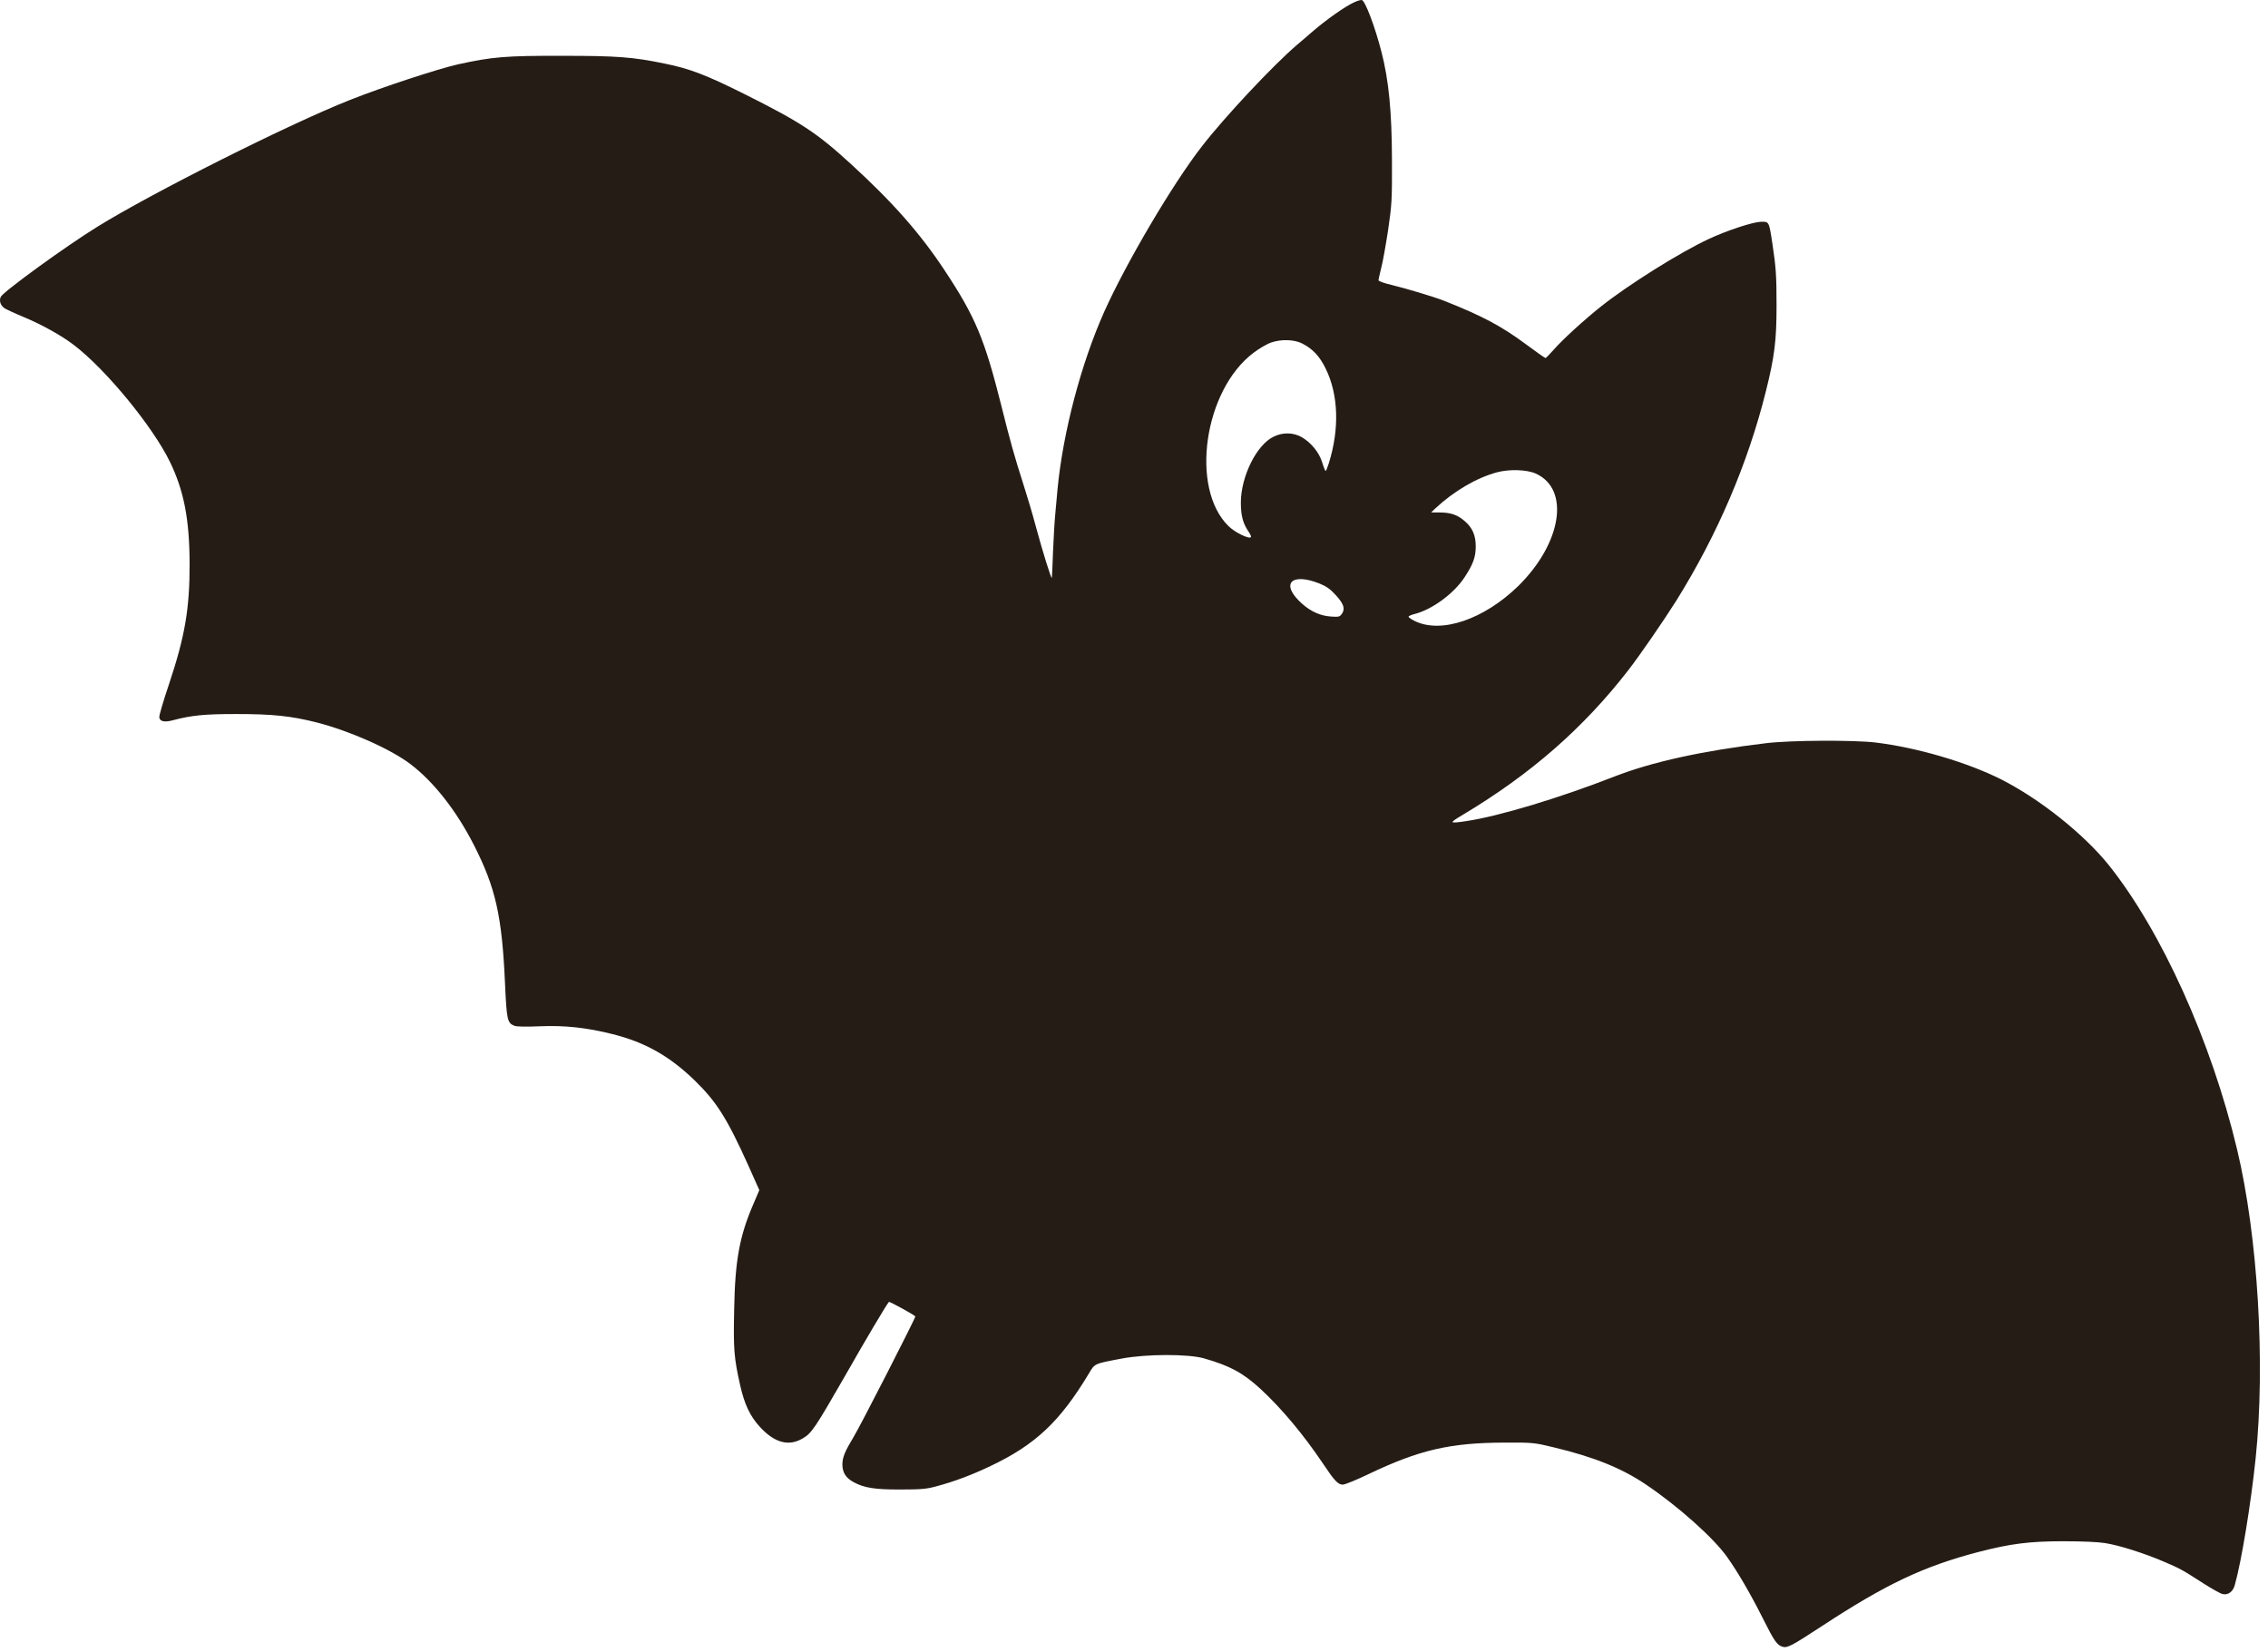 <?xml version="1.0" encoding="UTF-8" standalone="no"?>
<!DOCTYPE svg PUBLIC "-//W3C//DTD SVG 1.1//EN" "http://www.w3.org/Graphics/SVG/1.1/DTD/svg11.dtd">
<svg width="100%" height="100%" viewBox="0 0 162 118" version="1.1" xmlns="http://www.w3.org/2000/svg" xmlns:xlink="http://www.w3.org/1999/xlink" xml:space="preserve" xmlns:serif="http://www.serif.com/" style="fill-rule:evenodd;clip-rule:evenodd;stroke-linejoin:round;stroke-miterlimit:2;">
    <g transform="matrix(1,0,0,1,-0.289,-0.175)">
        <g transform="matrix(1,0,0,1,-16.752,-356.379)">
            <path d="M111.29,398.234C111.77,398.428 112.066,398.632 112.433,399.04C113.015,399.674 113.138,400.021 112.903,400.378C112.74,400.613 112.689,400.633 112.107,400.593C111.361,400.542 110.687,400.245 110.054,399.684C108.471,398.285 109.227,397.417 111.29,398.234ZM126.74,390.381C129.201,391.494 128.599,395.344 125.494,398.407C123.054,400.787 120,401.838 118.111,400.919C117.856,400.797 117.652,400.654 117.652,400.603C117.652,400.562 117.846,400.47 118.091,400.409C119.326,400.102 120.909,398.938 121.655,397.784C122.267,396.855 122.451,396.344 122.451,395.578C122.451,394.782 122.206,394.23 121.645,393.761C121.144,393.322 120.644,393.158 119.847,393.158L119.265,393.158L119.561,392.872C120.899,391.626 122.523,390.677 123.973,390.289C124.861,390.054 126.107,390.095 126.74,390.381ZM110.054,381.088C110.81,381.476 111.3,381.997 111.729,382.875C112.648,384.744 112.729,387.184 111.953,389.656C111.861,389.952 111.759,390.197 111.729,390.197C111.698,390.197 111.586,389.921 111.484,389.584C111.269,388.879 110.708,388.185 110.034,387.787C109.441,387.44 108.665,387.419 108.012,387.746C106.796,388.328 105.683,390.575 105.673,392.443C105.673,393.342 105.816,393.904 106.163,394.435C106.306,394.639 106.418,394.853 106.398,394.905C106.327,395.109 105.254,394.598 104.785,394.128C102.027,391.412 103.038,384.417 106.582,381.751C106.97,381.455 107.542,381.118 107.848,381.016C108.563,380.771 109.492,380.802 110.054,381.088ZM113.781,356.712C113.138,356.998 111.759,357.968 110.748,358.846C110.524,359.04 110.044,359.459 109.676,359.765C107.991,361.205 104.509,364.912 102.885,367.016C100.822,369.66 97.482,375.328 95.92,378.81C94.266,382.507 92.969,387.429 92.581,391.473C92.55,391.81 92.479,392.566 92.428,393.158C92.366,393.751 92.295,395.037 92.254,396.018C92.223,396.998 92.182,397.815 92.172,397.835C92.121,397.897 91.508,395.936 91.049,394.23C90.794,393.271 90.375,391.872 90.13,391.116C89.527,389.247 89.17,387.971 88.557,385.499C87.362,380.751 86.709,379.178 84.503,375.849C82.777,373.235 80.796,370.988 77.824,368.272C75.384,366.035 74.23,365.279 70.165,363.247C67.459,361.899 66.315,361.46 64.508,361.093C62.22,360.623 61.107,360.541 57.196,360.541C53.162,360.531 52.192,360.613 49.741,361.154C48.301,361.481 44.37,362.767 42.031,363.697C37.671,365.422 27.929,370.314 24.007,372.744C21.75,374.133 17.257,377.401 17.094,377.759C16.961,378.055 17.083,378.392 17.39,378.586C17.522,378.667 18.135,378.953 18.758,379.209C20.065,379.76 21.444,380.526 22.322,381.2C24.589,382.926 27.939,387 29.174,389.533C30.175,391.596 30.573,393.628 30.584,396.784C30.594,400.021 30.257,402.002 29.103,405.453C28.705,406.628 28.398,407.68 28.419,407.792C28.46,408.088 28.786,408.16 29.368,408.007C30.716,407.649 31.625,407.557 33.923,407.557C36.486,407.557 37.824,407.69 39.672,408.16C42.011,408.762 44.911,410.039 46.341,411.121C48.005,412.377 49.629,414.44 50.885,416.901C52.437,419.944 52.897,421.966 53.111,426.756C53.234,429.442 53.275,429.625 53.796,429.83C53.959,429.891 54.664,429.901 55.603,429.86C57.4,429.789 58.932,429.952 60.801,430.422C63.119,431.004 64.835,431.974 66.622,433.69C68.225,435.242 68.971,436.427 70.513,439.848L71.278,441.563L70.829,442.615C69.859,444.872 69.542,446.618 69.481,450.111C69.42,452.96 69.471,453.542 69.91,455.503C70.216,456.861 70.615,457.708 71.309,458.464C72.351,459.608 73.372,459.894 74.373,459.301C75.016,458.934 75.261,458.556 77.416,454.808C78.866,452.255 80.306,449.835 80.531,449.549C80.571,449.498 82.42,450.509 82.42,450.591C82.42,450.734 78.458,458.484 77.998,459.22C77.406,460.2 77.212,460.649 77.212,461.15C77.212,461.742 77.457,462.12 78.018,462.426C78.774,462.835 79.55,462.957 81.399,462.947C82.818,462.947 83.216,462.916 83.921,462.722C85.249,462.365 86.464,461.905 87.791,461.272C90.998,459.751 92.754,458.096 94.817,454.665C95.246,453.94 95.175,453.971 97.176,453.593C98.912,453.266 101.915,453.256 103.048,453.583C104.876,454.104 105.826,454.614 107.082,455.768C108.594,457.167 110.156,459.036 111.555,461.119C112.352,462.314 112.617,462.6 112.954,462.6C113.107,462.6 113.934,462.263 114.803,461.844C118.418,460.118 120.623,459.608 124.494,459.598C126.526,459.587 126.628,459.598 128.017,459.935C130.876,460.619 132.857,461.415 134.573,462.569C136.912,464.142 139.485,466.44 140.435,467.808C141.211,468.911 142.089,470.422 142.957,472.148C143.774,473.782 143.968,474.058 144.366,474.18C144.703,474.282 145.02,474.119 147.154,472.72C151.78,469.687 154.446,468.431 158.398,467.4C160.665,466.817 162.002,466.644 164.423,466.644C165.771,466.644 166.925,466.695 167.415,466.777C168.436,466.94 170.172,467.491 171.561,468.084C172.766,468.594 172.909,468.676 174.43,469.656C175.023,470.034 175.635,470.381 175.789,470.412C176.177,470.514 176.544,470.249 176.667,469.779C177.147,468.084 177.811,464.03 178.158,460.721C178.862,453.961 178.321,444.862 176.83,438.643C174.992,430.943 171.449,423.09 167.68,418.361C165.893,416.135 162.748,413.623 159.96,412.214C157.509,410.988 153.955,409.947 150.994,409.589C149.391,409.406 144.938,409.426 143.182,409.64C138.648,410.182 135.033,410.978 132.357,412.02C128.384,413.572 124.095,414.859 121.767,415.206C120.531,415.39 120.511,415.359 121.542,414.746C126.383,411.846 130.121,408.578 133.327,404.453C134.175,403.36 135.87,400.899 136.789,399.439C139.71,394.751 141.895,389.656 143.182,384.478C143.794,382.027 143.937,380.873 143.937,378.402C143.937,376.217 143.897,375.675 143.641,373.96C143.396,372.346 143.406,372.377 142.794,372.397C142.191,372.428 140.394,373.02 139.097,373.623C137.054,374.572 133.368,376.88 131.387,378.453C130.172,379.423 128.649,380.812 128.017,381.537C127.731,381.864 127.476,382.119 127.435,382.129C127.394,382.129 126.771,381.69 126.056,381.159C124.31,379.862 122.941,379.127 120.205,378.044C119.49,377.759 117.498,377.166 116.457,376.911C115.916,376.788 115.507,376.635 115.507,376.574C115.507,376.502 115.599,376.104 115.701,375.685C115.814,375.267 116.028,374.052 116.191,372.99C116.457,371.182 116.477,370.835 116.467,367.986C116.457,364.514 116.242,362.287 115.711,360.235C115.242,358.427 114.568,356.65 114.323,356.558C114.261,356.538 114.016,356.599 113.781,356.712Z" style="fill:rgb(37,28,22);"/>
        </g>
    </g>
</svg>

